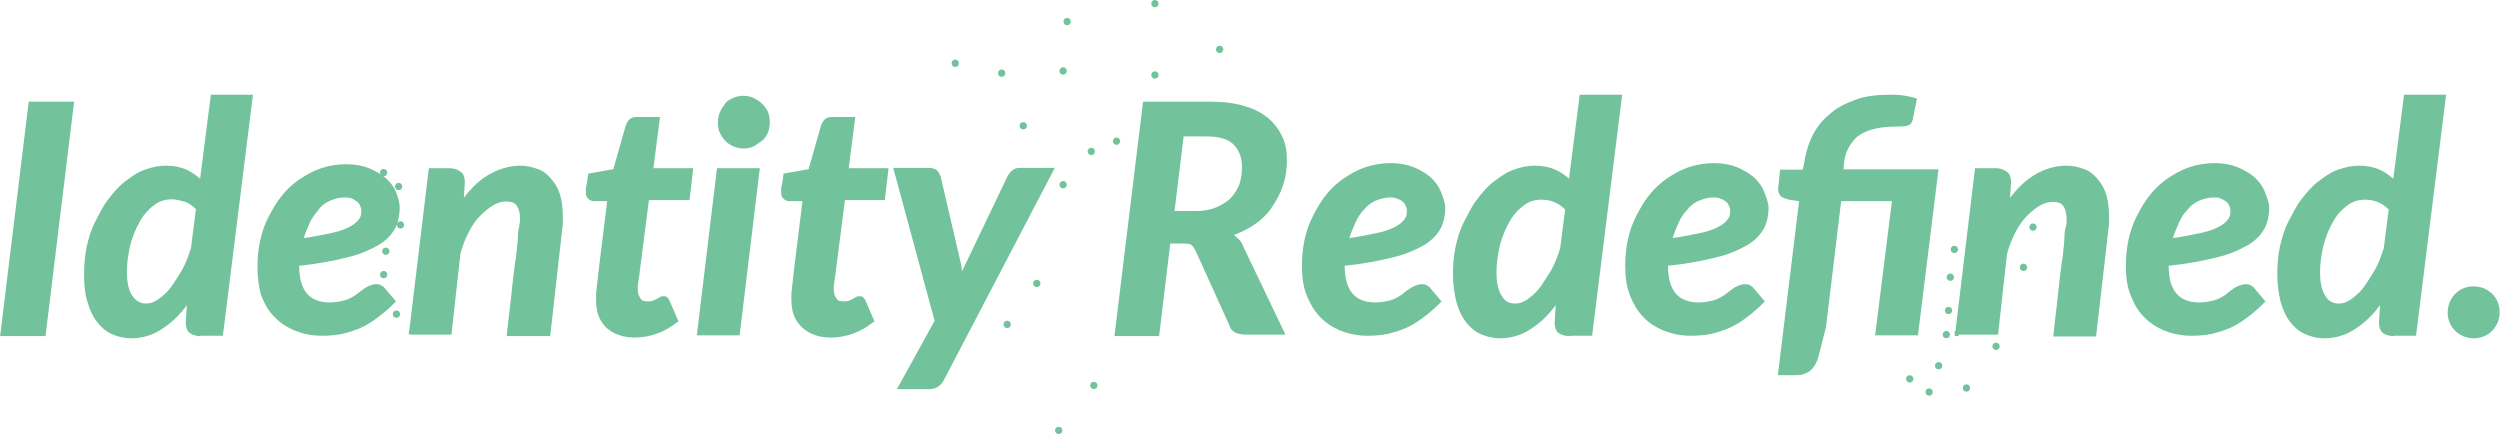 <?xml version="1.0" encoding="utf-8"?>
<!-- Generator: Adobe Illustrator 21.0.2, SVG Export Plug-In . SVG Version: 6.00 Build 0)  -->
<svg version="1.1" id="Layer_1" xmlns="http://www.w3.org/2000/svg" xmlns:xlink="http://www.w3.org/1999/xlink" x="0px" y="0px"
	 width="683.6px" height="118.7px" viewBox="0 0 683.6 118.7" style="enable-background:new 0 0 683.6 118.7;" xml:space="preserve"
	>
<style type="text/css">
	.st0{fill:#72C29B;}
	.st1{enable-background:new    ;}
	.st2{fill:none;stroke:#72C29B;stroke-miterlimit:10;}
	.st3{fill:#72C29B;stroke:#72C29B;stroke-miterlimit:10;}
</style>
<path class="st0" d="M12,91.4H0.6l7.7-63.1h11.4L12,91.4z"/>
<path class="st0" d="M54.8,91.4c-1.2,0-2.3-0.4-2.8-0.9c-0.5-0.5-0.7-1.4-0.7-2.3l0.4-6.5c-2.1,3.2-4.6,5.8-7.2,7.5
	c-2.6,1.9-5.6,2.8-8.6,2.8c-1.9,0-3.5-0.4-5.1-1.1c-1.6-0.7-2.8-1.8-3.9-3.2c-1.1-1.4-1.9-3.2-2.5-5.3c-0.7-2.1-0.9-4.6-0.9-7.4
	c0-2.5,0.2-5.1,0.7-7.4s1.2-4.7,2.3-6.8c1.1-2.1,2.1-4.2,3.5-6c1.4-1.8,2.8-3.5,4.4-4.7c1.6-1.2,3.3-2.5,5.3-3.2
	c1.9-0.7,3.7-1.1,5.8-1.1c1.9,0,3.9,0.4,5.4,1.1s3,1.8,4.2,3l3-23.5h10.5l-8.1,64.9h-5.8V91.4z M40,83.5c1.2,0,2.3-0.4,3.5-1.2
	c1.2-0.9,2.5-1.9,3.5-3.3c1.1-1.4,2.1-3.2,3.2-4.9c1.1-1.9,1.8-4,2.5-6.1L54.1,57c-1.1-1.1-2.1-1.8-3.3-2.3C49.5,54.4,48.3,54,47,54
	c-1.9,0-3.7,0.5-5.3,1.8c-1.6,1.2-3,2.8-4,4.7c-1.1,1.9-1.9,4-2.6,6.5c-0.5,2.5-0.9,4.7-0.9,7.2c0,3.2,0.5,5.4,1.6,7
	C36.9,82.8,38.3,83.5,40,83.5z"/>
<path class="st0" d="M108.8,56.8c0,1.9-0.4,3.9-1.2,5.4c-0.9,1.6-2.3,3.2-4.4,4.4c-2.1,1.2-4.9,2.5-8.4,3.3
	c-3.5,0.9-8.1,1.8-13.5,2.3v0.5c0,7,3,10.5,8.9,10.5c1.2,0,2.5-0.2,3.3-0.4c1.1-0.2,1.9-0.5,2.6-0.9s1.4-0.7,1.9-1.2
	c0.5-0.4,1.2-0.9,1.6-1.2c0.5-0.4,1.1-0.7,1.6-0.9c0.5-0.2,1.1-0.4,1.6-0.4c0.4,0,0.7,0,1.1,0.2c0.4,0.2,0.7,0.4,0.9,0.7l2.8,3.3
	c-1.6,1.6-3,2.8-4.6,4c-1.6,1.2-3,2.1-4.6,2.8c-1.6,0.7-3.2,1.2-4.9,1.6c-1.8,0.4-3.7,0.5-5.6,0.5c-2.6,0-4.9-0.5-7.2-1.4
	c-2.1-0.9-3.9-2.1-5.4-3.7c-1.6-1.6-2.6-3.5-3.5-5.8c-0.5-1.9-0.9-4.6-0.9-7.4c0-2.3,0.2-4.7,0.7-7c0.5-2.3,1.2-4.4,2.3-6.5
	c1.1-2.1,2.1-3.9,3.5-5.6c1.4-1.8,3-3.2,4.7-4.4c1.8-1.2,3.7-2.3,5.8-3c2.1-0.7,4.4-1.1,6.8-1.1c2.3,0,4.4,0.4,6.1,1.1
	s3.2,1.6,4.4,2.6c1.2,1.1,2.1,2.3,2.6,3.5C108.4,54.2,108.8,55.6,108.8,56.8z M94.1,53.5c-1.4,0-2.8,0.4-4,0.9
	c-1.2,0.5-2.5,1.4-3.3,2.5s-1.9,2.3-2.6,3.9c-0.7,1.6-1.4,3.2-1.8,4.9c3.7-0.5,6.5-1.1,8.8-1.6c2.3-0.5,3.9-1.2,5.1-1.9
	c1.2-0.7,1.9-1.4,2.5-2.3c0.5-0.9,0.5-1.6,0.5-2.5c0-0.4-0.2-0.9-0.4-1.4c-0.2-0.5-0.5-0.9-0.9-1.2S97,54,96.3,53.8
	C95.6,53.5,94.9,53.5,94.1,53.5z"/>
<path class="st0" d="M112.3,91.4l5.4-44.9h5.4c1.1,0,1.9,0.4,2.6,0.9s0.9,1.4,0.9,2.6l-0.4,5.8c2.3-3.3,4.7-5.8,7.5-7.5
	c2.8-1.6,5.6-2.5,8.6-2.5c1.6,0,3.2,0.4,4.6,0.9s2.5,1.4,3.5,2.6c1.1,1.2,1.8,2.6,2.3,4.2c0.5,1.8,0.7,3.7,0.7,5.8
	c0,0.5,0,1.1,0,1.8c0,0.5-0.2,1.2-0.2,1.8L150,91.4h-10.9c0.5-4.9,1.1-9.1,1.4-12.5c0.4-3.5,0.7-6.3,1.1-8.6c0.2-2.3,0.5-4,0.5-5.4
	c0-1.4,0.2-2.3,0.4-3c0-0.7,0.2-1.1,0.2-1.4c0-0.2,0-0.4,0-0.5c0-1.9-0.4-3.3-1.1-4.2c-0.7-0.9-1.8-1.2-3.3-1.2
	c-1.2,0-2.5,0.4-3.7,1.1s-2.5,1.8-3.7,3c-1.2,1.2-2.3,2.8-3.2,4.6c-0.9,1.8-1.8,3.9-2.3,6L123,91h-10.7V91.4z"/>
<path class="st0" d="M163.5,82.2c0-0.2,0-0.5,0-0.7c0-0.4,0-0.7,0-1.2c0-0.5,0.2-1.2,0.2-2.1c0.2-0.9,0.2-2.1,0.4-3.5l2.5-20.2h-4.2
	c-0.5,0-0.9-0.2-1.2-0.5c-0.4-0.4-0.5-0.7-0.5-1.4c0,0,0,0,0-0.2s0-0.4,0-0.5c0-0.4,0-0.7,0.2-1.4c0.2-0.7,0.2-1.4,0.4-2.6l6.8-1.2
	l3.5-12.3c0.2-0.5,0.5-1.1,0.9-1.4c0.4-0.4,0.9-0.5,1.6-0.5h5.8l-1.8,14h10.9l-0.9,7.7H177l-2.5,19.5c-0.2,1.2-0.2,2.1-0.4,2.8
	c0,0.7-0.2,1.2-0.2,1.6c0,0.4,0,0.7,0,0.9c0,0.2,0,0.4,0,0.4c0,1.1,0.4,1.9,0.9,2.6c0.5,0.7,1.2,0.9,2.3,0.9c0.5,0,1.1,0,1.6-0.2
	c0.4-0.2,0.9-0.4,1.1-0.5c0.4-0.2,0.5-0.4,0.9-0.5c0.2-0.2,0.5-0.2,0.7-0.2c0.4,0,0.5,0,0.7,0.2c0.2,0.2,0.4,0.4,0.5,0.7l2.3,5.3
	c-1.6,1.2-3.3,2.3-5.3,3c-1.9,0.7-3.9,1.1-6,1.1c-3.2,0-5.6-0.9-7.5-2.6C164.2,87.2,163.5,85.2,163.5,82.2z"/>
<path class="st0" d="M207.2,46.5l-5.4,44.7h-10.7l5.4-44.7H207.2z M210,33.5c0,0.9-0.2,1.8-0.5,2.6s-0.9,1.6-1.6,2.1
	c-0.7,0.5-1.4,1.1-2.1,1.4c-0.9,0.4-1.6,0.5-2.5,0.5s-1.8-0.2-2.5-0.5c-0.9-0.4-1.6-0.9-2.1-1.4s-1.1-1.4-1.4-2.1
	c-0.4-0.7-0.5-1.8-0.5-2.6c0-0.9,0.2-1.8,0.5-2.6c0.4-0.9,0.9-1.6,1.4-2.3s1.4-1.1,2.1-1.4c0.9-0.4,1.6-0.5,2.5-0.5s1.8,0.2,2.5,0.5
	c0.7,0.4,1.6,0.9,2.1,1.4c0.7,0.5,1.1,1.4,1.6,2.1C209.8,31.5,210,32.4,210,33.5z"/>
<path class="st0" d="M216.9,82.2c0-0.2,0-0.5,0-0.7c0-0.4,0-0.7,0-1.2c0-0.5,0.2-1.2,0.2-2.1c0.2-0.9,0.2-2.1,0.4-3.5l2.5-20.2h-4.2
	c-0.5,0-0.9-0.2-1.2-0.5c-0.4-0.4-0.5-0.7-0.5-1.4c0,0,0,0,0-0.2s0-0.4,0-0.5c0-0.4,0-0.7,0.2-1.4c0.2-0.7,0.2-1.4,0.4-2.6l6.8-1.2
	l3.5-12.3c0.2-0.5,0.5-1.1,0.9-1.4c0.4-0.4,0.9-0.5,1.6-0.5h5.8l-1.8,14h10.9l-0.9,7.7h-10.9l-2.5,19.5c-0.2,1.2-0.2,2.1-0.4,2.8
	c0,0.7-0.2,1.2-0.2,1.6c0,0.4,0,0.7,0,0.9c0,0.2,0,0.4,0,0.4c0,1.1,0.4,1.9,0.9,2.6c0.5,0.7,1.2,0.9,2.3,0.9c0.5,0,1.1,0,1.6-0.2
	c0.4-0.2,0.9-0.4,1.1-0.5c0.4-0.2,0.5-0.4,0.9-0.5c0.2-0.2,0.5-0.2,0.7-0.2c0.4,0,0.5,0,0.7,0.2c0.2,0.2,0.4,0.4,0.5,0.7l2.3,5.3
	c-1.6,1.2-3.3,2.3-5.3,3c-1.9,0.7-3.9,1.1-6,1.1c-3.2,0-5.6-0.9-7.5-2.6C217.6,87.2,217,85.2,216.9,82.2z"/>
<path class="st0" d="M257.7,103.6c-0.7,1.4-1.9,2.3-3.5,2.3h-8.1l10-18.1l-11.2-41.4h9.1c0.7,0,1.4,0.2,1.8,0.5
	c0.4,0.4,0.7,0.9,0.9,1.4l5.4,23.2c0.2,0.7,0.4,1.6,0.4,2.3s0.2,1.4,0.2,2.3c0.4-0.7,0.7-1.6,1.1-2.3s0.7-1.6,1.1-2.3l11.1-23.2
	c0.4-0.5,0.7-1.1,1.2-1.4c0.5-0.4,1.1-0.5,1.8-0.5h8.6L257.7,103.6z"/>
<path class="st0" d="M319.5,66.5l-3,24.9h-11.2l7.7-63.1h17.9c3.7,0,6.8,0.4,9.3,1.2c2.6,0.7,4.7,1.9,6.3,3.2c1.6,1.4,2.8,3,3.7,4.9
	s1.2,4,1.2,6.3c0,2.5-0.4,4.7-1.1,6.8c-0.7,2.1-1.8,4-3,5.8c-1.2,1.8-2.8,3.3-4.7,4.6c-1.9,1.2-4,2.3-6.3,3c0.7,0.4,1.2,0.9,1.8,1.4
	s1.1,1.2,1.4,2.1L350.7,91h-10.2c-0.9,0-1.8-0.2-2.5-0.5c-0.7-0.4-1.2-0.9-1.4-1.8l-9.3-20.5c-0.4-0.7-0.7-1.2-1.2-1.6
	s-1.2-0.5-2.5-0.5h-4.2V66.5z M323.2,36.8l-2.6,21.4h6.5c2.3,0,4.2-0.4,5.8-1.1s3-1.6,4-2.6c1.1-1.2,1.9-2.5,2.5-4
	c0.5-1.6,0.7-3.2,0.7-4.9c0-2.8-0.9-4.9-2.5-6.5c-1.6-1.6-4.2-2.3-7.9-2.3C329.6,36.8,323.2,36.8,323.2,36.8z"/>
<path class="st0" d="M394.7,56.8c0,1.9-0.4,3.9-1.2,5.4c-0.9,1.6-2.3,3.2-4.4,4.4c-2.1,1.2-4.9,2.5-8.4,3.3
	c-3.5,0.9-8.1,1.8-13.5,2.3v0.5c0,7,3,10.5,8.9,10.5c1.2,0,2.5-0.2,3.3-0.4c1.1-0.2,1.9-0.5,2.6-0.9c0.7-0.4,1.4-0.7,1.9-1.2
	c0.5-0.5,1.2-0.9,1.6-1.2s1.1-0.7,1.6-0.9c0.5-0.2,1.1-0.4,1.6-0.4c0.4,0,0.7,0,1.1,0.2c0.4,0.2,0.7,0.4,0.9,0.7l2.8,3.3
	c-1.6,1.6-3,2.8-4.6,4c-1.6,1.2-3,2.1-4.6,2.8c-1.6,0.7-3.2,1.2-4.9,1.6c-1.8,0.4-3.7,0.5-5.6,0.5c-2.6,0-4.9-0.5-7.2-1.4
	c-2.1-0.9-3.9-2.1-5.4-3.7s-2.6-3.5-3.5-5.8c-0.9-2.3-1.2-4.9-1.2-7.7c0-2.3,0.2-4.7,0.7-7c0.5-2.3,1.2-4.4,2.3-6.5s2.1-3.9,3.5-5.6
	c1.4-1.8,3-3.2,4.7-4.4c1.8-1.2,3.7-2.3,5.8-3c2.1-0.7,4.4-1.1,6.8-1.1c2.3,0,4.4,0.4,6.1,1.1c1.8,0.7,3.2,1.6,4.4,2.6
	c1.2,1.1,2.1,2.3,2.6,3.5C394,53.8,394.7,55.6,394.7,56.8z M380,53.5c-1.4,0-2.8,0.4-4,0.9c-1.2,0.5-2.5,1.4-3.3,2.5
	c-1.1,1.1-1.9,2.3-2.6,3.9c-0.7,1.6-1.4,3.2-1.8,4.9c3.7-0.5,6.5-1.1,8.8-1.6c2.3-0.5,3.9-1.2,5.1-1.9c1.2-0.7,1.9-1.4,2.5-2.3
	c0.4-0.7,0.5-1.6,0.5-2.5c0-0.4-0.2-0.9-0.4-1.4s-0.5-0.9-0.9-1.2c-0.4-0.4-0.9-0.7-1.6-0.9C381.6,53.5,380.9,53.5,380,53.5z"/>
<path class="st0" d="M429.1,91.4c-1.2,0-2.3-0.4-2.8-0.9c-0.5-0.5-0.7-1.4-0.7-2.3l0.4-6.5c-2.1,3.2-4.6,5.8-7.2,7.5
	c-2.6,1.9-5.6,2.8-8.6,2.8c-1.9,0-3.5-0.4-5.1-1.1c-1.6-0.7-2.8-1.8-3.9-3.2c-1.1-1.4-1.9-3.2-2.5-5.3c-0.5-2.1-0.9-4.6-0.9-7.4
	c0-2.5,0.2-5.1,0.7-7.4s1.2-4.7,2.3-6.8s2.1-4.2,3.5-6c1.4-1.8,2.8-3.5,4.4-4.7c1.6-1.2,3.3-2.5,5.3-3.2c1.9-0.7,3.7-1.1,5.8-1.1
	c1.9,0,3.9,0.4,5.4,1.1c1.6,0.7,3,1.8,4.2,3l3-23.5H443l-8.1,64.9h-5.8V91.4z M414.4,83.5c1.2,0,2.3-0.4,3.5-1.2
	c1.2-0.9,2.5-1.9,3.5-3.3c1.1-1.4,2.1-3.2,3.2-4.9c1.1-1.9,1.8-4,2.5-6.1l1.4-10.9c-1.1-1.1-2.1-1.8-3.3-2.3s-2.5-0.7-3.7-0.7
	c-1.9,0-3.7,0.5-5.3,1.8c-1.6,1.2-3,2.8-4,4.7c-1.1,1.9-1.9,4-2.6,6.5c-0.5,2.5-0.9,4.7-0.9,7.2c0,3.2,0.5,5.4,1.6,7
	C411.2,82.8,412.4,83.5,414.4,83.5z"/>
<path class="st0" d="M483.1,56.8c0,1.9-0.4,3.9-1.2,5.4c-0.9,1.6-2.3,3.2-4.4,4.4c-2.1,1.2-4.9,2.5-8.4,3.3
	c-3.5,0.9-8.1,1.8-13.5,2.3v0.5c0,7,3,10.5,8.9,10.5c1.2,0,2.5-0.2,3.3-0.4c1.1-0.2,1.9-0.5,2.6-0.9c0.7-0.4,1.4-0.7,1.9-1.2
	c0.5-0.4,1.2-0.9,1.6-1.2c0.5-0.4,1.1-0.7,1.6-0.9c0.5-0.2,1.1-0.4,1.6-0.4c0.4,0,0.7,0,1.1,0.2c0.4,0.2,0.7,0.4,0.9,0.7l2.8,3.3
	c-1.6,1.6-3,2.8-4.6,4c-1.6,1.2-3,2.1-4.6,2.8c-1.6,0.7-3.2,1.2-4.9,1.6c-1.8,0.4-3.7,0.5-5.6,0.5c-2.6,0-4.9-0.5-7.2-1.4
	c-2.1-0.9-4-2.1-5.4-3.7c-1.6-1.6-2.6-3.5-3.5-5.8c-0.9-2.3-1.2-4.9-1.2-7.7c0-2.3,0.2-4.7,0.7-7c0.5-2.3,1.2-4.4,2.3-6.5
	c1.1-2.1,2.1-3.9,3.5-5.6c1.4-1.8,3-3.2,4.7-4.4c1.8-1.2,3.7-2.3,5.8-3c2.1-0.7,4.4-1.1,6.8-1.1c2.3,0,4.4,0.4,6.1,1.1
	s3.2,1.6,4.4,2.6c1.2,1.1,2.1,2.3,2.6,3.5C482.4,53.8,483.1,55.6,483.1,56.8z M468.4,53.5c-1.4,0-2.8,0.4-4,0.9
	c-1.2,0.5-2.5,1.4-3.3,2.5c-1.1,1.1-1.9,2.3-2.6,3.9c-0.7,1.6-1.4,3.2-1.8,4.9c3.7-0.5,6.5-1.1,8.8-1.6c2.3-0.5,3.9-1.2,5.1-1.9
	c1.2-0.7,1.9-1.4,2.5-2.3c0.4-0.7,0.5-1.6,0.5-2.5c0-0.4-0.2-0.9-0.4-1.4s-0.5-0.9-0.9-1.2s-0.9-0.7-1.6-0.9
	C470,53.5,469.3,53.5,468.4,53.5z"/>
<path class="st0" d="M503.7,46.8h25.8L524,91.2h-10.7l4.6-36.7H503l-4.2,34.9l-2.1,8.2c-0.4,1.4-1.1,2.5-1.9,3.3
	c-0.9,0.7-2.1,1.2-3.7,1.2h-4.4l5.8-47.5l-3.3-0.5c-0.7-0.2-1.2-0.4-1.8-0.7c-0.4-0.4-0.7-0.9-0.7-1.6l0.5-4.9h6.1l0.4-1.6
	c0.4-2.8,1.1-5.3,2.1-7.5c1.1-2.3,2.6-4.4,4.6-6c1.9-1.8,4.2-3,7-4c2.8-1.1,6-1.4,9.5-1.4c1.1,0,2.3,0,3.5,0.2
	c1.2,0.2,2.3,0.4,3.2,0.7l-1.1,5.4c-0.2,0.7-0.5,1.1-1.2,1.2c-0.7,0.2-1.4,0.2-2.3,0.2c-2.6,0-4.9,0.2-6.8,0.7
	c-1.9,0.5-3.3,1.2-4.6,2.1c-1.2,1.1-2.1,2.3-2.8,3.7c-0.7,1.4-1.1,3.2-1.2,5.3L503.7,46.8z"/>
<path class="st0" d="M535.1,91.4l5.4-44.9h5.4c1.1,0,1.9,0.4,2.6,0.9s0.9,1.4,0.9,2.6l-0.4,5.8c2.3-3.3,4.7-5.8,7.5-7.5
	s5.6-2.5,8.6-2.5c1.6,0,3.2,0.4,4.6,0.9s2.5,1.4,3.5,2.6c1.1,1.2,1.8,2.6,2.3,4.2c0.5,1.8,0.7,3.7,0.7,5.8c0,0.5,0,1.1,0,1.8
	c0,0.5-0.2,1.2-0.2,1.8l-3.3,28.6h-10.7c0.5-4.9,1.1-9.1,1.4-12.5c0.4-3.5,0.7-6.3,1.1-8.6c0.2-2.3,0.5-4,0.5-5.4
	c0-1.4,0.2-2.3,0.4-3c0.2-0.7,0.2-1.1,0.2-1.4c0-0.2,0-0.4,0-0.5c0-1.9-0.4-3.3-1.1-4.2c-0.7-0.9-1.8-1.2-3.3-1.2
	c-1.2,0-2.5,0.4-3.7,1.1s-2.5,1.8-3.7,3c-1.2,1.2-2.3,2.8-3.2,4.6c-0.9,1.8-1.8,3.9-2.3,6L545.9,91h-10.9V91.4z"/>
<path class="st0" d="M620,56.8c0,1.9-0.4,3.9-1.2,5.4c-0.9,1.6-2.3,3.2-4.4,4.4c-2.1,1.2-4.9,2.5-8.4,3.3c-3.5,0.9-8.1,1.8-13.5,2.3
	v0.5c0,7,3,10.5,8.9,10.5c1.2,0,2.5-0.2,3.3-0.4c1.1-0.2,1.9-0.5,2.6-0.9s1.4-0.7,1.9-1.2c0.5-0.5,1.2-0.9,1.6-1.2
	c0.4-0.4,1.1-0.7,1.6-0.9c0.5-0.2,1.1-0.4,1.6-0.4c0.4,0,0.7,0,1.1,0.2c0.4,0.2,0.7,0.4,0.9,0.7l2.8,3.3c-1.6,1.6-3,2.8-4.6,4
	c-1.6,1.2-3,2.1-4.6,2.8c-1.6,0.7-3.2,1.2-4.9,1.6c-1.8,0.4-3.7,0.5-5.6,0.5c-2.6,0-4.9-0.5-7.2-1.4c-2.1-0.9-3.9-2.1-5.4-3.7
	c-1.6-1.6-2.6-3.5-3.5-5.8c-0.9-2.3-1.2-4.9-1.2-7.7c0-2.3,0.2-4.7,0.7-7c0.5-2.3,1.2-4.4,2.3-6.5c1.1-2.1,2.1-3.9,3.5-5.6
	c1.4-1.8,3-3.2,4.7-4.4c1.8-1.2,3.7-2.3,5.8-3c2.1-0.7,4.4-1.1,6.8-1.1c2.3,0,4.4,0.4,6.1,1.1s3.2,1.6,4.4,2.6
	c1.2,1.1,2.1,2.3,2.6,3.5C619.3,53.8,620,55.6,620,56.8z M605.2,53.5c-1.4,0-2.8,0.4-4,0.9c-1.2,0.5-2.5,1.4-3.3,2.5
	c-1.1,1.1-1.9,2.3-2.6,3.9c-0.7,1.6-1.4,3.2-1.8,4.9c3.7-0.5,6.5-1.1,8.8-1.6c2.3-0.5,3.9-1.2,5.1-1.9s1.9-1.4,2.5-2.3
	c0.4-0.7,0.5-1.6,0.5-2.5c0-0.4-0.2-0.9-0.4-1.4s-0.5-0.9-0.9-1.2s-0.9-0.7-1.6-0.9C607,53.5,606.3,53.5,605.2,53.5z"/>
<path class="st0" d="M654.5,91.4c-1.2,0-2.3-0.4-2.8-0.9c-0.5-0.5-0.7-1.4-0.7-2.3l0.4-6.5c-2.1,3.2-4.6,5.8-7.2,7.5
	c-2.6,1.9-5.6,2.8-8.6,2.8c-1.9,0-3.5-0.4-5.1-1.1s-2.8-1.8-3.9-3.2s-1.9-3.2-2.5-5.3c-0.5-2.1-0.9-4.6-0.9-7.4
	c0-2.5,0.2-5.1,0.7-7.4s1.2-4.7,2.3-6.8c1.1-2.1,2.1-4.2,3.5-6c1.4-1.8,2.8-3.5,4.4-4.7c1.6-1.2,3.3-2.5,5.3-3.2s3.7-1.1,5.8-1.1
	c1.9,0,3.9,0.4,5.4,1.1s3,1.8,4.2,3l3-23.5h10.5l-8.1,64.9h-5.8V91.4z M639.6,83.5c1.2,0,2.3-0.4,3.5-1.2c1.2-0.9,2.5-1.9,3.5-3.3
	c1.1-1.4,2.1-3.2,3.2-4.9c1.1-1.9,1.8-4,2.5-6.1l1.4-10.9c-1.1-1.1-2.1-1.8-3.3-2.3c-1.2-0.5-2.5-0.7-3.7-0.7
	c-1.9,0-3.7,0.5-5.3,1.8c-1.6,1.2-3,2.8-4,4.7c-1.1,1.9-1.9,4-2.6,6.5c-0.5,2.5-0.9,4.7-0.9,7.2c0,3.2,0.5,5.4,1.6,7
	C636.4,82.8,637.8,83.5,639.6,83.5z"/>
<path class="st0" d="M669.8,85.4c0-0.9,0.2-1.8,0.5-2.6c0.4-0.9,0.9-1.6,1.4-2.1c0.5-0.5,1.2-1.1,2.1-1.4c0.9-0.4,1.8-0.5,2.6-0.5
	s1.8,0.2,2.6,0.5c0.9,0.4,1.6,0.9,2.1,1.4c0.5,0.5,1.1,1.2,1.4,2.1c0.4,0.9,0.5,1.8,0.5,2.6c0,0.9-0.2,1.8-0.5,2.6
	c-0.4,0.9-0.9,1.6-1.4,2.1c-0.5,0.5-1.2,1.1-2.1,1.4c-0.9,0.4-1.8,0.5-2.6,0.5s-1.8-0.2-2.6-0.5c-0.9-0.4-1.6-0.9-2.1-1.4
	c-0.5-0.5-1.1-1.2-1.4-2.1C669.9,87.2,669.8,86.3,669.8,85.4z"/>
<g class="st1">
	<path class="st2" d="M12,91.4H0.6l7.7-63.1h11.4L12,91.4z"/>
	<path class="st2" d="M54.8,91.4c-1.2,0-2.3-0.4-2.8-0.9c-0.5-0.5-0.7-1.4-0.7-2.3l0.4-6.5c-2.1,3.2-4.6,5.8-7.2,7.5
		c-2.6,1.9-5.6,2.8-8.6,2.8c-1.9,0-3.5-0.4-5.1-1.1c-1.6-0.7-2.8-1.8-3.9-3.2c-1.1-1.4-1.9-3.2-2.5-5.3c-0.7-2.1-0.9-4.6-0.9-7.4
		c0-2.5,0.2-5.1,0.7-7.4s1.2-4.7,2.3-6.8c1.1-2.1,2.1-4.2,3.5-6c1.4-1.8,2.8-3.5,4.4-4.7c1.6-1.2,3.3-2.5,5.3-3.2
		c1.9-0.7,3.7-1.1,5.8-1.1c1.9,0,3.9,0.4,5.4,1.1s3,1.8,4.2,3l3-23.5h10.5l-8.1,64.9h-5.8V91.4z M40,83.5c1.2,0,2.3-0.4,3.5-1.2
		c1.2-0.9,2.5-1.9,3.5-3.3c1.1-1.4,2.1-3.2,3.2-4.9c1.1-1.9,1.8-4,2.5-6.1L54.1,57c-1.1-1.1-2.1-1.8-3.3-2.3
		C49.5,54.4,48.3,54,47,54c-1.9,0-3.7,0.5-5.3,1.8c-1.6,1.2-3,2.8-4,4.7c-1.1,1.9-1.9,4-2.6,6.5c-0.5,2.5-0.9,4.7-0.9,7.2
		c0,3.2,0.5,5.4,1.6,7C36.9,82.8,38.3,83.5,40,83.5z"/>
	<path class="st2" d="M108.8,56.8c0,1.9-0.4,3.9-1.2,5.4c-0.9,1.6-2.3,3.2-4.4,4.4c-2.1,1.2-4.9,2.5-8.4,3.3
		c-3.5,0.9-8.1,1.8-13.5,2.3v0.5c0,7,3,10.5,8.9,10.5c1.2,0,2.5-0.2,3.3-0.4c1.1-0.2,1.9-0.5,2.6-0.9s1.4-0.7,1.9-1.2
		c0.5-0.4,1.2-0.9,1.6-1.2c0.5-0.4,1.1-0.7,1.6-0.9c0.5-0.2,1.1-0.4,1.6-0.4c0.4,0,0.7,0,1.1,0.2c0.4,0.2,0.7,0.4,0.9,0.7l2.8,3.3
		c-1.6,1.6-3,2.8-4.6,4c-1.6,1.2-3,2.1-4.6,2.8c-1.6,0.7-3.2,1.2-4.9,1.6c-1.8,0.4-3.7,0.5-5.6,0.5c-2.6,0-4.9-0.5-7.2-1.4
		c-2.1-0.9-3.9-2.1-5.4-3.7c-1.6-1.6-2.6-3.5-3.5-5.8c-0.5-1.9-0.9-4.6-0.9-7.4c0-2.3,0.2-4.7,0.7-7c0.5-2.3,1.2-4.4,2.3-6.5
		c1.1-2.1,2.1-3.9,3.5-5.6c1.4-1.8,3-3.2,4.7-4.4c1.8-1.2,3.7-2.3,5.8-3c2.1-0.7,4.4-1.1,6.8-1.1c2.3,0,4.4,0.4,6.1,1.1
		s3.2,1.6,4.4,2.6c1.2,1.1,2.1,2.3,2.6,3.5C108.4,54.2,108.8,55.6,108.8,56.8z M94.1,53.5c-1.4,0-2.8,0.4-4,0.9
		c-1.2,0.5-2.5,1.4-3.3,2.5s-1.9,2.3-2.6,3.9c-0.7,1.6-1.4,3.2-1.8,4.9c3.7-0.5,6.5-1.1,8.8-1.6c2.3-0.5,3.9-1.2,5.1-1.9
		c1.2-0.7,1.9-1.4,2.5-2.3c0.5-0.9,0.5-1.6,0.5-2.5c0-0.4-0.2-0.9-0.4-1.4c-0.2-0.5-0.5-0.9-0.9-1.2S97,54,96.3,53.8
		C95.6,53.5,94.9,53.5,94.1,53.5z"/>
	<path class="st2" d="M112.3,91.4l5.4-44.9h5.4c1.1,0,1.9,0.4,2.6,0.9s0.9,1.4,0.9,2.6l-0.4,5.8c2.3-3.3,4.7-5.8,7.5-7.5
		c2.8-1.6,5.6-2.5,8.6-2.5c1.6,0,3.2,0.4,4.6,0.9s2.5,1.4,3.5,2.6c1.1,1.2,1.8,2.6,2.3,4.2c0.5,1.8,0.7,3.7,0.7,5.8
		c0,0.5,0,1.1,0,1.8c0,0.5-0.2,1.2-0.2,1.8L150,91.4h-10.9c0.5-4.9,1.1-9.1,1.4-12.5c0.4-3.5,0.7-6.3,1.1-8.6c0.2-2.3,0.5-4,0.5-5.4
		c0-1.4,0.2-2.3,0.4-3c0-0.7,0.2-1.1,0.2-1.4c0-0.2,0-0.4,0-0.5c0-1.9-0.4-3.3-1.1-4.2c-0.7-0.9-1.8-1.2-3.3-1.2
		c-1.2,0-2.5,0.4-3.7,1.1s-2.5,1.8-3.7,3c-1.2,1.2-2.3,2.8-3.2,4.6c-0.9,1.8-1.8,3.9-2.3,6L123,91h-10.7V91.4z"/>
	<path class="st2" d="M163.5,82.2c0-0.2,0-0.5,0-0.7c0-0.4,0-0.7,0-1.2c0-0.5,0.2-1.2,0.2-2.1c0.2-0.9,0.2-2.1,0.4-3.5l2.5-20.2
		h-4.2c-0.5,0-0.9-0.2-1.2-0.5c-0.4-0.4-0.5-0.7-0.5-1.4c0,0,0,0,0-0.2s0-0.4,0-0.5c0-0.4,0-0.7,0.2-1.4c0.2-0.7,0.2-1.4,0.4-2.6
		l6.8-1.2l3.5-12.3c0.2-0.5,0.5-1.1,0.9-1.4c0.4-0.4,0.9-0.5,1.6-0.5h5.8l-1.8,14h10.9l-0.9,7.7H177l-2.5,19.5
		c-0.2,1.2-0.2,2.1-0.4,2.8c0,0.7-0.2,1.2-0.2,1.6c0,0.4,0,0.7,0,0.9c0,0.2,0,0.4,0,0.4c0,1.1,0.4,1.9,0.9,2.6
		c0.5,0.7,1.2,0.9,2.3,0.9c0.5,0,1.1,0,1.6-0.2c0.4-0.2,0.9-0.4,1.1-0.5c0.4-0.2,0.5-0.4,0.9-0.5c0.2-0.2,0.5-0.2,0.7-0.2
		c0.4,0,0.5,0,0.7,0.2c0.2,0.2,0.4,0.4,0.5,0.7l2.3,5.3c-1.6,1.2-3.3,2.3-5.3,3c-1.9,0.7-3.9,1.1-6,1.1c-3.2,0-5.6-0.9-7.5-2.6
		C164.2,87.2,163.5,85.2,163.5,82.2z"/>
	<path class="st2" d="M207.2,46.5l-5.4,44.7h-10.7l5.4-44.7H207.2z M210,33.5c0,0.9-0.2,1.8-0.5,2.6s-0.9,1.6-1.6,2.1
		c-0.7,0.5-1.4,1.1-2.1,1.4c-0.9,0.4-1.6,0.5-2.5,0.5s-1.8-0.2-2.5-0.5c-0.9-0.4-1.6-0.9-2.1-1.4s-1.1-1.4-1.4-2.1
		c-0.4-0.7-0.5-1.8-0.5-2.6c0-0.9,0.2-1.8,0.5-2.6c0.4-0.9,0.9-1.6,1.4-2.3s1.4-1.1,2.1-1.4c0.9-0.4,1.6-0.5,2.5-0.5
		s1.8,0.2,2.5,0.5c0.7,0.4,1.6,0.9,2.1,1.4c0.7,0.5,1.1,1.4,1.6,2.1C209.8,31.5,210,32.4,210,33.5z"/>
	<path class="st2" d="M216.9,82.2c0-0.2,0-0.5,0-0.7c0-0.4,0-0.7,0-1.2c0-0.5,0.2-1.2,0.2-2.1c0.2-0.9,0.2-2.1,0.4-3.5l2.5-20.2
		h-4.2c-0.5,0-0.9-0.2-1.2-0.5c-0.4-0.4-0.5-0.7-0.5-1.4c0,0,0,0,0-0.2s0-0.4,0-0.5c0-0.4,0-0.7,0.2-1.4c0.2-0.7,0.2-1.4,0.4-2.6
		l6.8-1.2l3.5-12.3c0.2-0.5,0.5-1.1,0.9-1.4c0.4-0.4,0.9-0.5,1.6-0.5h5.8l-1.8,14h10.9l-0.9,7.7h-10.9l-2.5,19.5
		c-0.2,1.2-0.2,2.1-0.4,2.8c0,0.7-0.2,1.2-0.2,1.6c0,0.4,0,0.7,0,0.9c0,0.2,0,0.4,0,0.4c0,1.1,0.4,1.9,0.9,2.6
		c0.5,0.7,1.2,0.9,2.3,0.9c0.5,0,1.1,0,1.6-0.2c0.4-0.2,0.9-0.4,1.1-0.5c0.4-0.2,0.5-0.4,0.9-0.5c0.2-0.2,0.5-0.2,0.7-0.2
		c0.4,0,0.5,0,0.7,0.2c0.2,0.2,0.4,0.4,0.5,0.7l2.3,5.3c-1.6,1.2-3.3,2.3-5.3,3c-1.9,0.7-3.9,1.1-6,1.1c-3.2,0-5.6-0.9-7.5-2.6
		C217.6,87.2,217,85.2,216.9,82.2z"/>
	<path class="st2" d="M257.7,103.6c-0.7,1.4-1.9,2.3-3.5,2.3h-8.1l10-18.1l-11.2-41.4h9.1c0.7,0,1.4,0.2,1.8,0.5
		c0.4,0.4,0.7,0.9,0.9,1.4l5.4,23.2c0.2,0.7,0.4,1.6,0.4,2.3s0.2,1.4,0.2,2.3c0.4-0.7,0.7-1.6,1.1-2.3s0.7-1.6,1.1-2.3l11.1-23.2
		c0.4-0.5,0.7-1.1,1.2-1.4c0.5-0.4,1.1-0.5,1.8-0.5h8.6L257.7,103.6z"/>
	<path class="st2" d="M319.5,66.5l-3,24.9h-11.2l7.7-63.1h17.9c3.7,0,6.8,0.4,9.3,1.2c2.6,0.7,4.7,1.9,6.3,3.2
		c1.6,1.4,2.8,3,3.7,4.9s1.2,4,1.2,6.3c0,2.5-0.4,4.7-1.1,6.8c-0.7,2.1-1.8,4-3,5.8c-1.2,1.8-2.8,3.3-4.7,4.6c-1.9,1.2-4,2.3-6.3,3
		c0.7,0.4,1.2,0.9,1.8,1.4s1.1,1.2,1.4,2.1L350.7,91h-10.2c-0.9,0-1.8-0.2-2.5-0.5c-0.7-0.4-1.2-0.9-1.4-1.8l-9.3-20.5
		c-0.4-0.7-0.7-1.2-1.2-1.6s-1.2-0.5-2.5-0.5h-4.2V66.5z M323.2,36.8l-2.6,21.4h6.5c2.3,0,4.2-0.4,5.8-1.1s3-1.6,4-2.6
		c1.1-1.2,1.9-2.5,2.5-4c0.5-1.6,0.7-3.2,0.7-4.9c0-2.8-0.9-4.9-2.5-6.5c-1.6-1.6-4.2-2.3-7.9-2.3C329.6,36.8,323.2,36.8,323.2,36.8
		z"/>
	<path class="st2" d="M394.7,56.8c0,1.9-0.4,3.9-1.2,5.4c-0.9,1.6-2.3,3.2-4.4,4.4c-2.1,1.2-4.9,2.5-8.4,3.3
		c-3.5,0.9-8.1,1.8-13.5,2.3v0.5c0,7,3,10.5,8.9,10.5c1.2,0,2.5-0.2,3.3-0.4c1.1-0.2,1.9-0.5,2.6-0.9c0.7-0.4,1.4-0.7,1.9-1.2
		c0.5-0.5,1.2-0.9,1.6-1.2s1.1-0.7,1.6-0.9c0.5-0.2,1.1-0.4,1.6-0.4c0.4,0,0.7,0,1.1,0.2c0.4,0.2,0.7,0.4,0.9,0.7l2.8,3.3
		c-1.6,1.6-3,2.8-4.6,4c-1.6,1.2-3,2.1-4.6,2.8c-1.6,0.7-3.2,1.2-4.9,1.6c-1.8,0.4-3.7,0.5-5.6,0.5c-2.6,0-4.9-0.5-7.2-1.4
		c-2.1-0.9-3.9-2.1-5.4-3.7s-2.6-3.5-3.5-5.8c-0.9-2.3-1.2-4.9-1.2-7.7c0-2.3,0.2-4.7,0.7-7c0.5-2.3,1.2-4.4,2.3-6.5
		s2.1-3.9,3.5-5.6c1.4-1.8,3-3.2,4.7-4.4c1.8-1.2,3.7-2.3,5.8-3c2.1-0.7,4.4-1.1,6.8-1.1c2.3,0,4.4,0.4,6.1,1.1
		c1.8,0.7,3.2,1.6,4.4,2.6c1.2,1.1,2.1,2.3,2.6,3.5C394,53.8,394.7,55.6,394.7,56.8z M380,53.5c-1.4,0-2.8,0.4-4,0.9
		c-1.2,0.5-2.5,1.4-3.3,2.5c-1.1,1.1-1.9,2.3-2.6,3.9c-0.7,1.6-1.4,3.2-1.8,4.9c3.7-0.5,6.5-1.1,8.8-1.6c2.3-0.5,3.9-1.2,5.1-1.9
		c1.2-0.7,1.9-1.4,2.5-2.3c0.4-0.7,0.5-1.6,0.5-2.5c0-0.4-0.2-0.9-0.4-1.4s-0.5-0.9-0.9-1.2c-0.4-0.4-0.9-0.7-1.6-0.9
		C381.6,53.5,380.9,53.5,380,53.5z"/>
	<path class="st2" d="M429.1,91.4c-1.2,0-2.3-0.4-2.8-0.9c-0.5-0.5-0.7-1.4-0.7-2.3l0.4-6.5c-2.1,3.2-4.6,5.8-7.2,7.5
		c-2.6,1.9-5.6,2.8-8.6,2.8c-1.9,0-3.5-0.4-5.1-1.1c-1.6-0.7-2.8-1.8-3.9-3.2c-1.1-1.4-1.9-3.2-2.5-5.3c-0.5-2.1-0.9-4.6-0.9-7.4
		c0-2.5,0.2-5.1,0.7-7.4s1.2-4.7,2.3-6.8s2.1-4.2,3.5-6c1.4-1.8,2.8-3.5,4.4-4.7c1.6-1.2,3.3-2.5,5.3-3.2c1.9-0.7,3.7-1.1,5.8-1.1
		c1.9,0,3.9,0.4,5.4,1.1c1.6,0.7,3,1.8,4.2,3l3-23.5H443l-8.1,64.9h-5.8V91.4z M414.4,83.5c1.2,0,2.3-0.4,3.5-1.2
		c1.2-0.9,2.5-1.9,3.5-3.3c1.1-1.4,2.1-3.2,3.2-4.9c1.1-1.9,1.8-4,2.5-6.1l1.4-10.9c-1.1-1.1-2.1-1.8-3.3-2.3s-2.5-0.7-3.7-0.7
		c-1.9,0-3.7,0.5-5.3,1.8c-1.6,1.2-3,2.8-4,4.7c-1.1,1.9-1.9,4-2.6,6.5c-0.5,2.5-0.9,4.7-0.9,7.2c0,3.2,0.5,5.4,1.6,7
		C411.2,82.8,412.4,83.5,414.4,83.5z"/>
	<path class="st2" d="M483.1,56.8c0,1.9-0.4,3.9-1.2,5.4c-0.9,1.6-2.3,3.2-4.4,4.4c-2.1,1.2-4.9,2.5-8.4,3.3
		c-3.5,0.9-8.1,1.8-13.5,2.3v0.5c0,7,3,10.5,8.9,10.5c1.2,0,2.5-0.2,3.3-0.4c1.1-0.2,1.9-0.5,2.6-0.9c0.7-0.4,1.4-0.7,1.9-1.2
		c0.5-0.4,1.2-0.9,1.6-1.2c0.5-0.4,1.1-0.7,1.6-0.9c0.5-0.2,1.1-0.4,1.6-0.4c0.4,0,0.7,0,1.1,0.2c0.4,0.2,0.7,0.4,0.9,0.7l2.8,3.3
		c-1.6,1.6-3,2.8-4.6,4c-1.6,1.2-3,2.1-4.6,2.8c-1.6,0.7-3.2,1.2-4.9,1.6c-1.8,0.4-3.7,0.5-5.6,0.5c-2.6,0-4.9-0.5-7.2-1.4
		c-2.1-0.9-4-2.1-5.4-3.7c-1.6-1.6-2.6-3.5-3.5-5.8c-0.9-2.3-1.2-4.9-1.2-7.7c0-2.3,0.2-4.7,0.7-7c0.5-2.3,1.2-4.4,2.3-6.5
		c1.1-2.1,2.1-3.9,3.5-5.6c1.4-1.8,3-3.2,4.7-4.4c1.8-1.2,3.7-2.3,5.8-3c2.1-0.7,4.4-1.1,6.8-1.1c2.3,0,4.4,0.4,6.1,1.1
		s3.2,1.6,4.4,2.6c1.2,1.1,2.1,2.3,2.6,3.5C482.4,53.8,483.1,55.6,483.1,56.8z M468.4,53.5c-1.4,0-2.8,0.4-4,0.9
		c-1.2,0.5-2.5,1.4-3.3,2.5c-1.1,1.1-1.9,2.3-2.6,3.9c-0.7,1.6-1.4,3.2-1.8,4.9c3.7-0.5,6.5-1.1,8.8-1.6c2.3-0.5,3.9-1.2,5.1-1.9
		c1.2-0.7,1.9-1.4,2.5-2.3c0.4-0.7,0.5-1.6,0.5-2.5c0-0.4-0.2-0.9-0.4-1.4s-0.5-0.9-0.9-1.2s-0.9-0.7-1.6-0.9
		C470,53.5,469.3,53.5,468.4,53.5z"/>
	<path class="st2" d="M503.7,46.8h25.8L524,91.2h-10.7l4.6-36.7H503l-4.2,34.9l-2.1,8.2c-0.4,1.4-1.1,2.5-1.9,3.3
		c-0.9,0.7-2.1,1.2-3.7,1.2h-4.4l5.8-47.5l-3.3-0.5c-0.7-0.2-1.2-0.4-1.8-0.7c-0.4-0.4-0.7-0.9-0.7-1.6l0.5-4.9h6.1l0.4-1.6
		c0.4-2.8,1.1-5.3,2.1-7.5c1.1-2.3,2.6-4.4,4.6-6c1.9-1.8,4.2-3,7-4c2.8-1.1,6-1.4,9.5-1.4c1.1,0,2.3,0,3.5,0.2
		c1.2,0.2,2.3,0.4,3.2,0.7l-1.1,5.4c-0.2,0.7-0.5,1.1-1.2,1.2c-0.7,0.2-1.4,0.2-2.3,0.2c-2.6,0-4.9,0.2-6.8,0.7
		c-1.9,0.5-3.3,1.2-4.6,2.1c-1.2,1.1-2.1,2.3-2.8,3.7c-0.7,1.4-1.1,3.2-1.2,5.3L503.7,46.8z"/>
	<path class="st2" d="M535.1,91.4l5.4-44.9h5.4c1.1,0,1.9,0.4,2.6,0.9s0.9,1.4,0.9,2.6l-0.4,5.8c2.3-3.3,4.7-5.8,7.5-7.5
		s5.6-2.5,8.6-2.5c1.6,0,3.2,0.4,4.6,0.9s2.5,1.4,3.5,2.6c1.1,1.2,1.8,2.6,2.3,4.2c0.5,1.8,0.7,3.7,0.7,5.8c0,0.5,0,1.1,0,1.8
		c0,0.5-0.2,1.2-0.2,1.8l-3.3,28.6h-10.7c0.5-4.9,1.1-9.1,1.4-12.5c0.4-3.5,0.7-6.3,1.1-8.6c0.2-2.3,0.5-4,0.5-5.4
		c0-1.4,0.2-2.3,0.4-3c0.2-0.7,0.2-1.1,0.2-1.4c0-0.2,0-0.4,0-0.5c0-1.9-0.4-3.3-1.1-4.2c-0.7-0.9-1.8-1.2-3.3-1.2
		c-1.2,0-2.5,0.4-3.7,1.1s-2.5,1.8-3.7,3c-1.2,1.2-2.3,2.8-3.2,4.6c-0.9,1.8-1.8,3.9-2.3,6L545.9,91h-10.9V91.4z"/>
	<path class="st2" d="M620,56.8c0,1.9-0.4,3.9-1.2,5.4c-0.9,1.6-2.3,3.2-4.4,4.4c-2.1,1.2-4.9,2.5-8.4,3.3
		c-3.5,0.9-8.1,1.8-13.5,2.3v0.5c0,7,3,10.5,8.9,10.5c1.2,0,2.5-0.2,3.3-0.4c1.1-0.2,1.9-0.5,2.6-0.9s1.4-0.7,1.9-1.2
		c0.5-0.5,1.2-0.9,1.6-1.2c0.4-0.4,1.1-0.7,1.6-0.9c0.5-0.2,1.1-0.4,1.6-0.4c0.4,0,0.7,0,1.1,0.2c0.4,0.2,0.7,0.4,0.9,0.7l2.8,3.3
		c-1.6,1.6-3,2.8-4.6,4c-1.6,1.2-3,2.1-4.6,2.8c-1.6,0.7-3.2,1.2-4.9,1.6c-1.8,0.4-3.7,0.5-5.6,0.5c-2.6,0-4.9-0.5-7.2-1.4
		c-2.1-0.9-3.9-2.1-5.4-3.7c-1.6-1.6-2.6-3.5-3.5-5.8c-0.9-2.3-1.2-4.9-1.2-7.7c0-2.3,0.2-4.7,0.7-7c0.5-2.3,1.2-4.4,2.3-6.5
		c1.1-2.1,2.1-3.9,3.5-5.6c1.4-1.8,3-3.2,4.7-4.4c1.8-1.2,3.7-2.3,5.8-3c2.1-0.7,4.4-1.1,6.8-1.1c2.3,0,4.4,0.4,6.1,1.1
		s3.2,1.6,4.4,2.6c1.2,1.1,2.1,2.3,2.6,3.5C619.3,53.8,620,55.6,620,56.8z M605.2,53.5c-1.4,0-2.8,0.4-4,0.9
		c-1.2,0.5-2.5,1.4-3.3,2.5c-1.1,1.1-1.9,2.3-2.6,3.9c-0.7,1.6-1.4,3.2-1.8,4.9c3.7-0.5,6.5-1.1,8.8-1.6c2.3-0.5,3.9-1.2,5.1-1.9
		s1.9-1.4,2.5-2.3c0.4-0.7,0.5-1.6,0.5-2.5c0-0.4-0.2-0.9-0.4-1.4s-0.5-0.9-0.9-1.2s-0.9-0.7-1.6-0.9
		C607,53.5,606.3,53.5,605.2,53.5z"/>
	<path class="st2" d="M654.5,91.4c-1.2,0-2.3-0.4-2.8-0.9c-0.5-0.5-0.7-1.4-0.7-2.3l0.4-6.5c-2.1,3.2-4.6,5.8-7.2,7.5
		c-2.6,1.9-5.6,2.8-8.6,2.8c-1.9,0-3.5-0.4-5.1-1.1s-2.8-1.8-3.9-3.2s-1.9-3.2-2.5-5.3c-0.5-2.1-0.9-4.6-0.9-7.4
		c0-2.5,0.2-5.1,0.7-7.4s1.2-4.7,2.3-6.8c1.1-2.1,2.1-4.2,3.5-6c1.4-1.8,2.8-3.5,4.4-4.7c1.6-1.2,3.3-2.5,5.3-3.2s3.7-1.1,5.8-1.1
		c1.9,0,3.9,0.4,5.4,1.1s3,1.8,4.2,3l3-23.5h10.5l-8.1,64.9h-5.8V91.4z M639.6,83.5c1.2,0,2.3-0.4,3.5-1.2c1.2-0.9,2.5-1.9,3.5-3.3
		c1.1-1.4,2.1-3.2,3.2-4.9c1.1-1.9,1.8-4,2.5-6.1l1.4-10.9c-1.1-1.1-2.1-1.8-3.3-2.3c-1.2-0.5-2.5-0.7-3.7-0.7
		c-1.9,0-3.7,0.5-5.3,1.8c-1.6,1.2-3,2.8-4,4.7c-1.1,1.9-1.9,4-2.6,6.5c-0.5,2.5-0.9,4.7-0.9,7.2c0,3.2,0.5,5.4,1.6,7
		C636.4,82.8,637.8,83.5,639.6,83.5z"/>
	<path class="st2" d="M669.8,85.4c0-0.9,0.2-1.8,0.5-2.6c0.4-0.9,0.9-1.6,1.4-2.1c0.5-0.5,1.2-1.1,2.1-1.4c0.9-0.4,1.8-0.5,2.6-0.5
		s1.8,0.2,2.6,0.5c0.9,0.4,1.6,0.9,2.1,1.4c0.5,0.5,1.1,1.2,1.4,2.1c0.4,0.9,0.5,1.8,0.5,2.6c0,0.9-0.2,1.8-0.5,2.6
		c-0.4,0.9-0.9,1.6-1.4,2.1c-0.5,0.5-1.2,1.1-2.1,1.4c-0.9,0.4-1.8,0.5-2.6,0.5s-1.8-0.2-2.6-0.5c-0.9-0.4-1.6-0.9-2.1-1.4
		c-0.5-0.5-1.1-1.2-1.4-2.1C669.9,87.2,669.8,86.3,669.8,85.4z"/>
</g>
<circle class="st3" cx="261.2" cy="17.3" r="0.5"/>
<circle class="st3" cx="275.4" cy="88.7" r="0.5"/>
<circle class="st3" cx="289.5" cy="117.7" r="0.5"/>
<circle class="st3" cx="533.3" cy="75.8" r="0.5"/>
<circle class="st3" cx="534.4" cy="68.2" r="0.5"/>
<circle class="st3" cx="555.9" cy="62.1" r="0.5"/>
<circle class="st3" cx="553.3" cy="73.1" r="0.5"/>
<circle class="st3" cx="532.8" cy="84.9" r="0.5"/>
<circle class="st3" cx="532.2" cy="91.5" r="0.5"/>
<circle class="st3" cx="530.1" cy="100" r="0.5"/>
<circle class="st3" cx="522.2" cy="103.6" r="0.5"/>
<circle class="st3" cx="527.5" cy="107.2" r="0.5"/>
<circle class="st3" cx="537.7" cy="106.1" r="0.5"/>
<circle class="st3" cx="545.8" cy="94.7" r="0.5"/>
<circle class="st3" cx="545.8" cy="85.4" r="0.5"/>
<circle class="st3" cx="543.3" cy="87.7" r="0.5"/>
<circle class="st3" cx="299.1" cy="105.4" r="0.5"/>
<circle class="st3" cx="283.5" cy="77.5" r="0.5"/>
<circle class="st3" cx="277.4" cy="57" r="0.5"/>
<circle class="st3" cx="315.8" cy="20.5" r="0.5"/>
<circle class="st3" cx="333.5" cy="13.5" r="0.5"/>
<circle class="st3" cx="315.8" cy="1" r="0.5"/>
<circle class="st3" cx="291.8" cy="5.9" r="0.5"/>
<circle class="st3" cx="290.7" cy="19.4" r="0.5"/>
<circle class="st3" cx="273.9" cy="20" r="0.5"/>
<circle class="st3" cx="109.5" cy="61.5" r="0.5"/>
<circle class="st3" cx="104.9" cy="47.2" r="0.5"/>
<circle class="st3" cx="109" cy="51" r="0.5"/>
<circle class="st3" cx="105.5" cy="68.7" r="0.5"/>
<circle class="st3" cx="104.9" cy="75.1" r="0.5"/>
<circle class="st3" cx="108.4" cy="85.9" r="0.5"/>
<circle class="st3" cx="279.8" cy="34.4" r="0.5"/>
<circle class="st3" cx="290.7" cy="50.5" r="0.5"/>
<circle class="st3" cx="305.3" cy="38.6" r="0.5"/>
<circle class="st3" cx="298.4" cy="41.4" r="0.5"/>
</svg>
